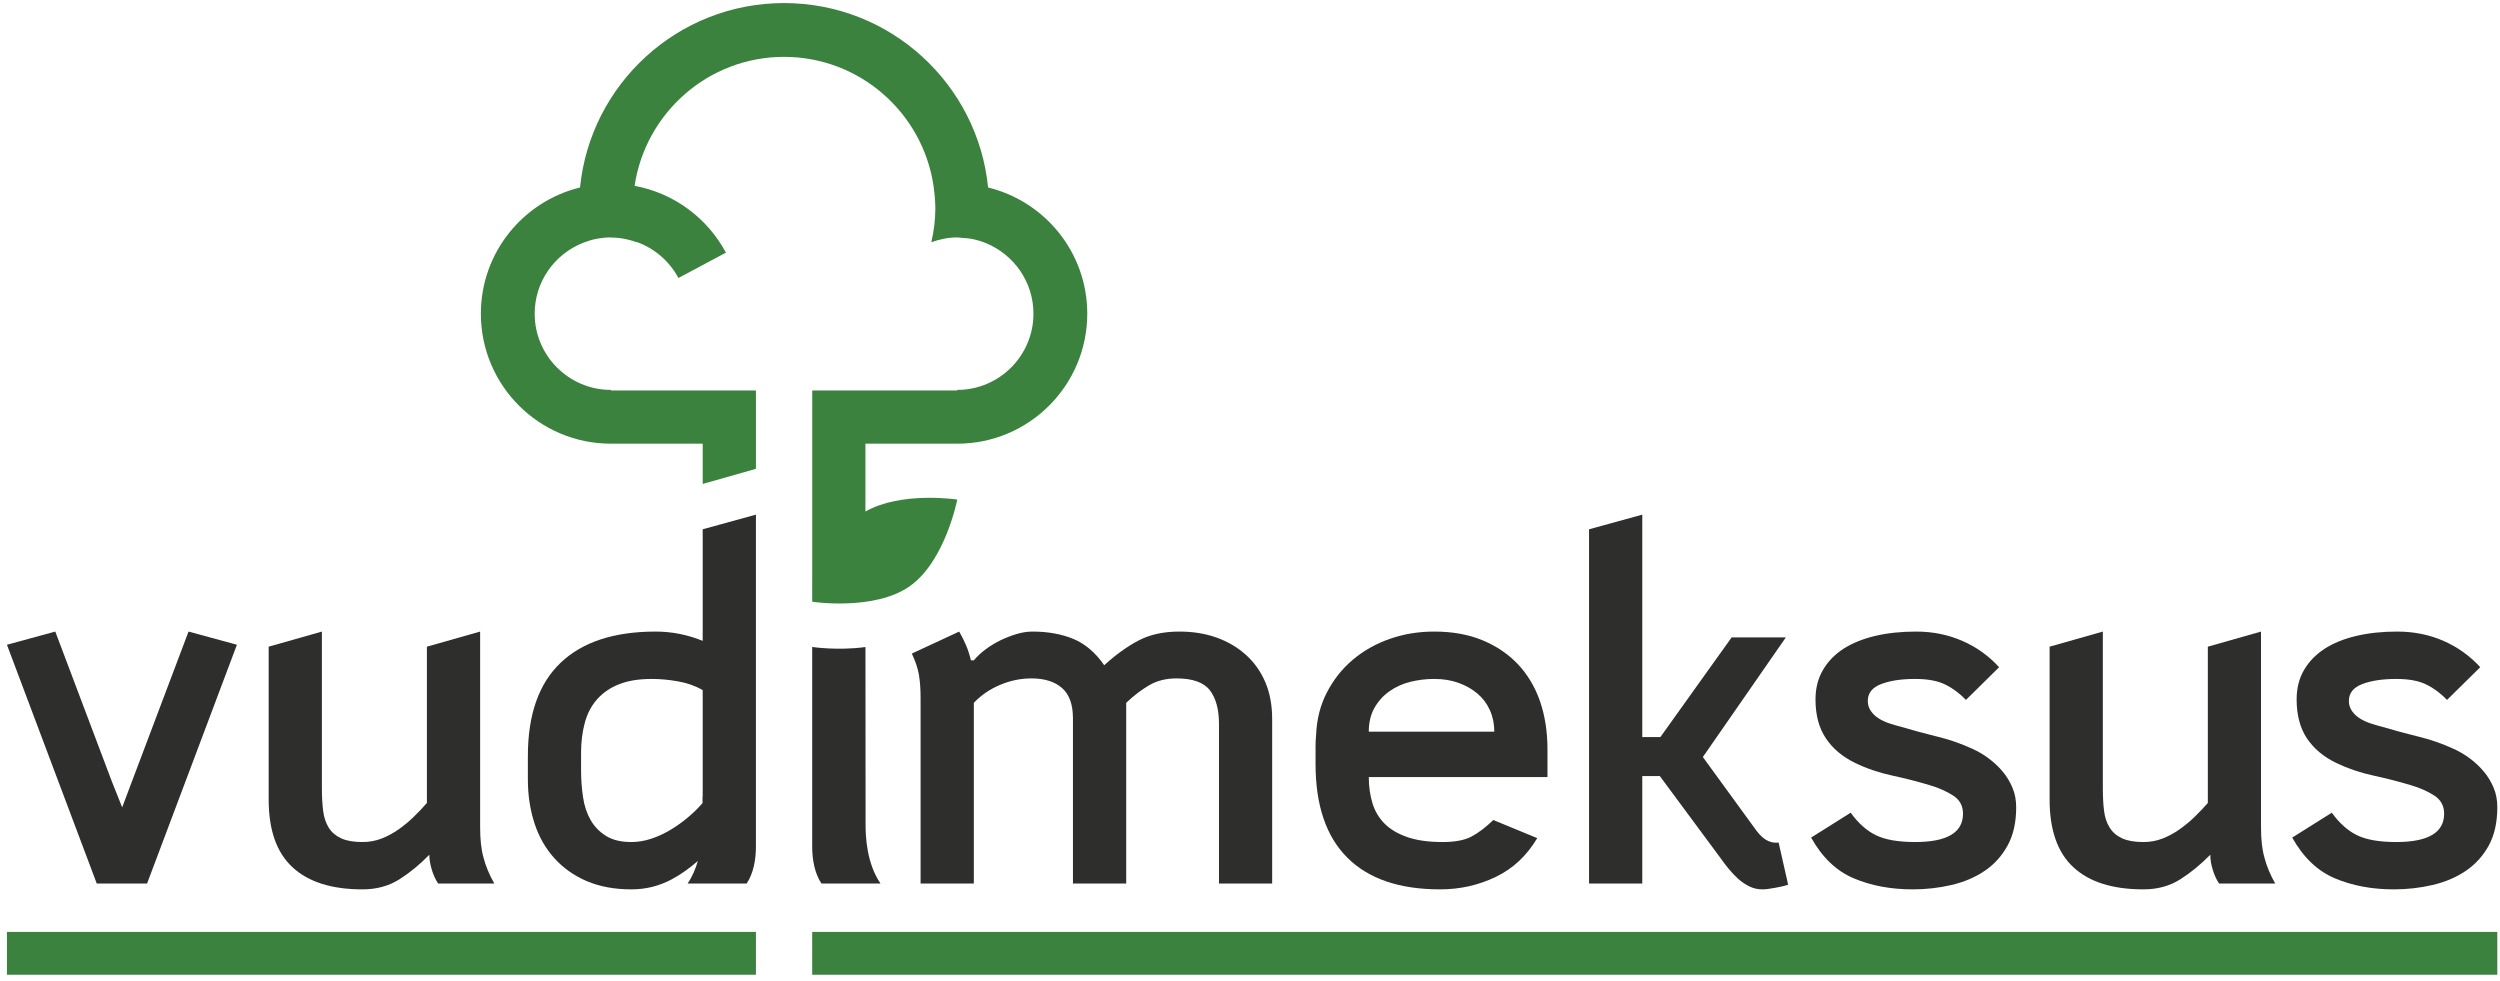 <?xml version="1.0" encoding="UTF-8"?>
<svg width="311px" height="122px" viewBox="0 0 311 122" version="1.1" xmlns="http://www.w3.org/2000/svg" xmlns:xlink="http://www.w3.org/1999/xlink">
    <title>Group</title>
    <g id="Page-1" stroke="none" stroke-width="1" fill="none" fill-rule="evenodd">
        <g id="Vudimeksas-logo" transform="translate(-54, -88)">
            <g id="Group" transform="translate(54.863, 88.381)">
                <path d="M118.215,54.813 C127.149,54.813 134.393,47.567 134.393,38.638 C134.393,31.038 129.131,24.672 122.057,22.943 C120.769,10.067 109.897,0 96.672,0 C83.452,0 72.582,10.067 71.293,22.943 C64.218,24.67 58.957,31.035 58.957,38.638 C58.957,47.57 66.195,54.813 75.138,54.813 L86.553,54.813 L86.553,59.822 L93.174,57.942 L93.174,48.196 L75.138,48.196 L75.138,48.123 C69.905,48.123 65.651,43.871 65.651,38.638 C65.651,34.636 68.145,31.227 71.66,29.83 C72.179,29.632 72.72,29.455 73.281,29.341 C73.879,29.226 74.498,29.155 75.138,29.155 C75.142,29.155 75.146,29.155 75.151,29.155 L75.151,29.168 C75.507,29.168 75.857,29.193 76.202,29.231 C76.947,29.326 77.669,29.508 78.359,29.758 C78.357,29.746 78.355,29.735 78.352,29.723 C80.582,30.523 82.427,32.133 83.531,34.2 L89.442,31.049 C87.154,26.772 83.003,23.642 78.081,22.737 C79.431,13.675 87.242,6.693 96.672,6.693 C106.115,6.693 113.936,13.686 115.273,22.763 C115.33,23.17 115.378,23.587 115.416,24.003 C115.456,24.504 115.495,25.002 115.495,25.511 C115.495,26.975 115.309,28.39 114.993,29.753 C116.004,29.391 117.075,29.155 118.212,29.155 C118.388,29.155 118.555,29.197 118.729,29.205 C119.181,29.23 119.634,29.26 120.067,29.344 C120.663,29.468 121.235,29.641 121.788,29.864 C125.249,31.282 127.698,34.678 127.698,38.638 C127.698,43.869 123.448,48.123 118.215,48.123 L118.215,48.196 L100.179,48.196 L100.179,68.736 L100.174,74.37 L100.197,74.364 C100.183,74.434 100.174,74.475 100.174,74.475 C100.174,74.475 107.883,75.656 112.314,72.542 C116.731,69.427 118.22,61.765 118.22,61.765 C118.22,61.765 111.286,60.703 106.797,63.249 L106.797,54.813 L118.215,54.813 Z" id="Fill-1" fill="#3B823F"></path>
                <polygon id="Fill-2" fill="#3B823F" points="-7.10542736e-15 120.876 93.174 120.876 93.174 115.547 -7.10542736e-15 115.547"></polygon>
                <polygon id="Fill-3" fill="#3B823F" points="100.174 120.876 309.802 120.876 309.802 115.547 100.174 115.547"></polygon>
                <polygon id="Fill-4" fill="#2E2F2C" points="11.172 109.527 -7.10542736e-15 79.825 6.012 78.186 13.052 96.833 14.336 100.054 15.549 96.833 22.591 78.186 28.61 79.825 17.433 109.527"></polygon>
                <path d="M44.222,110.257 C40.42,110.257 37.521,109.346 35.541,107.52 C33.554,105.7 32.56,102.885 32.56,99.083 L32.56,80.065 L39.18,78.186 L39.18,97.684 C39.18,98.737 39.234,99.665 39.335,100.476 C39.432,101.289 39.669,101.985 40.027,102.577 C40.4,103.16 40.917,103.605 41.578,103.908 C42.249,104.215 43.133,104.368 44.222,104.368 C45.072,104.368 45.863,104.222 46.596,103.938 C47.323,103.661 48.021,103.281 48.688,102.816 C49.356,102.352 49.984,101.834 50.57,101.265 C51.159,100.703 51.719,100.113 52.243,99.503 L52.243,80.065 L58.866,78.186 L58.866,102.54 C58.866,104.082 59.008,105.338 59.289,106.307 C59.409,106.793 59.583,107.31 59.805,107.855 C60.03,108.406 60.303,108.962 60.627,109.527 L53.639,109.527 C53.316,109.042 53.05,108.469 52.846,107.796 C52.646,107.129 52.546,106.513 52.546,105.945 C51.37,107.159 50.128,108.18 48.813,109.012 C47.493,109.845 45.966,110.257 44.222,110.257" id="Fill-5" fill="#2E2F2C"></path>
                <path d="M120.283,81.766 C120.683,81.281 121.173,80.825 121.738,80.403 C122.308,79.976 122.925,79.603 123.59,79.272 C124.261,78.956 124.938,78.691 125.626,78.486 C126.318,78.283 126.963,78.186 127.573,78.186 C129.478,78.186 131.165,78.486 132.649,79.095 C134.124,79.705 135.408,80.79 136.5,82.375 C137.915,81.081 139.338,80.057 140.754,79.307 C142.176,78.555 143.877,78.186 145.858,78.186 C147.56,78.186 149.105,78.44 150.507,78.942 C151.902,79.447 153.113,80.168 154.148,81.1 C155.182,82.034 155.979,83.166 156.55,84.5 C157.115,85.843 157.394,87.362 157.394,89.059 L157.394,109.527 L150.779,109.527 L150.779,89.663 C150.779,87.886 150.405,86.5 149.656,85.504 C148.907,84.516 147.512,84.013 145.49,84.013 C144.197,84.013 143.061,84.298 142.087,84.868 C141.114,85.437 140.168,86.163 139.236,87.049 L139.236,109.527 L132.613,109.527 L132.613,88.993 C132.613,87.258 132.161,85.993 131.247,85.202 C130.334,84.41 129.072,84.013 127.452,84.013 C126.113,84.013 124.819,84.281 123.565,84.81 C122.308,85.333 121.211,86.076 120.283,87.049 L120.283,109.527 L113.658,109.527 L113.658,86.445 C113.658,85.35 113.59,84.387 113.45,83.558 C113.304,82.728 113.009,81.848 112.567,80.923 L118.46,78.186 C118.785,78.751 119.071,79.32 119.31,79.883 C119.556,80.45 119.758,81.081 119.917,81.766 L120.283,81.766 Z" id="Fill-6" fill="#2E2F2C"></path>
                <path d="M169.414,90.636 L185.027,90.636 C185.027,89.663 184.843,88.772 184.476,87.962 C184.115,87.152 183.597,86.464 182.93,85.899 C182.263,85.333 181.474,84.887 180.562,84.561 C179.65,84.235 178.65,84.079 177.554,84.079 C176.54,84.079 175.553,84.199 174.573,84.44 C173.606,84.686 172.735,85.075 171.966,85.626 C171.197,86.174 170.578,86.864 170.108,87.694 C169.645,88.525 169.414,89.503 169.414,90.636 Z M169.414,96.29 C169.414,97.458 169.571,98.543 169.87,99.537 C170.176,100.531 170.68,101.378 171.387,102.088 C172.095,102.795 173.034,103.35 174.212,103.754 C175.389,104.164 176.846,104.368 178.588,104.368 C180.126,104.368 181.317,104.144 182.168,103.699 C183.019,103.255 183.931,102.562 184.904,101.629 L190.37,103.882 C189.07,106.064 187.355,107.678 185.204,108.707 C183.06,109.742 180.753,110.257 178.282,110.257 C173.218,110.257 169.373,108.939 166.739,106.307 C164.105,103.676 162.791,99.791 162.791,94.649 L162.791,93.979 C162.791,93.449 162.791,92.939 162.791,92.464 C162.791,91.974 162.812,91.507 162.859,91.061 C162.934,89.116 163.377,87.362 164.193,85.777 C165.004,84.199 166.072,82.84 167.406,81.707 C168.747,80.575 170.278,79.705 172.027,79.095 C173.763,78.486 175.614,78.186 177.554,78.186 C179.779,78.186 181.767,78.535 183.502,79.243 C185.245,79.96 186.721,80.946 187.94,82.221 C189.151,83.498 190.077,85.04 190.71,86.838 C191.329,88.646 191.642,90.636 191.642,92.822 L191.642,96.29 L169.414,96.29 Z" id="Fill-7" fill="#2E2F2C"></path>
                <path d="M237.502,78.186 C239.564,78.186 241.476,78.572 243.239,79.341 C245.009,80.109 246.527,81.201 247.826,82.617 L243.702,86.689 C242.926,85.88 242.069,85.239 241.115,84.772 C240.17,84.306 238.917,84.079 237.379,84.079 C235.671,84.079 234.275,84.29 233.159,84.713 C232.043,85.14 231.492,85.843 231.492,86.81 C231.492,87.299 231.621,87.722 231.887,88.084 C232.145,88.453 232.465,88.755 232.853,88.993 C233.234,89.237 233.677,89.441 234.16,89.603 C234.643,89.763 235.133,89.907 235.616,90.029 C237.114,90.473 238.618,90.88 240.115,91.248 C241.612,91.606 243.069,92.115 244.484,92.763 C245.213,93.089 245.9,93.492 246.547,93.979 C247.194,94.464 247.779,95.006 248.282,95.616 C248.786,96.225 249.195,96.893 249.494,97.626 C249.8,98.351 249.95,99.163 249.95,100.054 C249.95,101.911 249.603,103.491 248.888,104.79 C248.18,106.089 247.234,107.142 246.036,107.95 C244.845,108.761 243.464,109.346 241.905,109.712 C240.347,110.074 238.74,110.257 237.073,110.257 C234.364,110.257 231.921,109.8 229.756,108.888 C227.592,107.978 225.822,106.29 224.441,103.815 L229.362,100.718 C230.294,102.014 231.335,102.948 232.492,103.514 C233.643,104.082 235.269,104.368 237.379,104.368 C241.354,104.368 243.334,103.192 243.334,100.844 C243.334,99.87 242.926,99.118 242.123,98.594 C241.306,98.071 240.36,97.645 239.264,97.317 C237.808,96.873 236.229,96.468 234.554,96.104 C232.874,95.742 231.321,95.212 229.913,94.527 C228.327,93.759 227.115,92.732 226.272,91.459 C225.414,90.183 224.985,88.569 224.985,86.628 C224.985,85.253 225.291,84.036 225.904,82.98 C226.51,81.929 227.354,81.049 228.45,80.335 C229.545,79.634 230.859,79.095 232.397,78.729 C233.942,78.365 235.637,78.186 237.502,78.186" id="Fill-8" fill="#2E2F2C"></path>
                <path d="M265.774,110.257 C261.963,110.257 259.063,109.346 257.083,107.52 C255.102,105.7 254.108,102.885 254.108,99.083 L254.108,80.065 L260.731,78.186 L260.731,97.684 C260.731,98.737 260.778,99.665 260.881,100.476 C260.976,101.289 261.214,101.985 261.581,102.577 C261.942,103.16 262.466,103.605 263.126,103.908 C263.8,104.215 264.678,104.368 265.774,104.368 C266.625,104.368 267.414,104.222 268.142,103.938 C268.871,103.661 269.565,103.281 270.232,102.816 C270.899,102.352 271.532,101.834 272.117,101.265 C272.702,100.703 273.261,100.113 273.792,99.503 L273.792,80.065 L280.407,78.186 L280.407,102.54 C280.407,104.082 280.55,105.338 280.836,106.307 C280.958,106.793 281.128,107.31 281.353,107.855 C281.577,108.406 281.85,108.962 282.17,109.527 L275.187,109.527 C274.86,109.042 274.601,108.469 274.397,107.796 C274.193,107.129 274.098,106.513 274.098,105.945 C272.913,107.159 271.668,108.18 270.354,109.012 C269.041,109.845 267.51,110.257 265.774,110.257" id="Fill-9" fill="#2E2F2C"></path>
                <path d="M297.354,78.186 C299.409,78.186 301.336,78.572 303.098,79.341 C304.854,80.109 306.386,81.201 307.679,82.617 L303.547,86.689 C302.772,85.88 301.921,85.239 300.968,84.772 C300.015,84.306 298.77,84.079 297.232,84.079 C295.53,84.079 294.128,84.29 293.012,84.713 C291.895,85.14 291.337,85.843 291.337,86.81 C291.337,87.299 291.474,87.722 291.732,88.084 C292.005,88.453 292.318,88.755 292.705,88.993 C293.094,89.237 293.529,89.441 294.012,89.603 C294.496,89.763 294.986,89.907 295.469,90.029 C296.966,90.473 298.464,90.88 299.968,91.248 C301.458,91.606 302.921,92.115 304.337,92.763 C305.072,93.089 305.753,93.492 306.406,93.979 C307.053,94.464 307.624,95.006 308.135,95.616 C308.645,96.225 309.047,96.893 309.346,97.626 C309.659,98.351 309.802,99.163 309.802,100.054 C309.802,101.911 309.448,103.491 308.747,104.79 C308.033,106.089 307.08,107.142 305.889,107.95 C304.691,108.761 303.316,109.346 301.751,109.712 C300.192,110.074 298.593,110.257 296.932,110.257 C294.216,110.257 291.773,109.8 289.609,108.888 C287.444,107.978 285.675,106.29 284.287,103.815 L289.214,100.718 C290.146,102.014 291.188,102.948 292.338,103.514 C293.495,104.082 295.122,104.368 297.232,104.368 C301.193,104.368 303.187,103.192 303.187,100.844 C303.187,99.87 302.772,99.118 301.975,98.594 C301.166,98.071 300.206,97.645 299.117,97.317 C297.653,96.873 296.081,96.468 294.407,96.104 C292.726,95.742 291.181,95.212 289.759,94.527 C288.173,93.759 286.961,92.732 286.11,91.459 C285.267,90.183 284.838,88.569 284.838,86.628 C284.838,85.253 285.137,84.036 285.75,82.98 C286.362,81.929 287.213,81.049 288.302,80.335 C289.391,79.634 290.704,79.095 292.249,78.729 C293.788,78.365 295.489,78.186 297.354,78.186" id="Fill-10" fill="#2E2F2C"></path>
                <path d="M220.398,104.43 C219.608,104.534 218.642,104.303 217.648,102.966 L210.972,93.795 L221.296,78.912 L214.552,78.912 L205.69,91.307 L203.437,91.307 L203.437,63.64 L196.815,65.463 L196.815,109.527 L203.437,109.527 L203.437,96.165 L205.622,96.165 L213.218,106.431 C213.497,106.838 213.823,107.259 214.191,107.708 C214.552,108.15 214.953,108.567 215.375,108.954 C215.804,109.337 216.267,109.652 216.77,109.894 C217.274,110.138 217.812,110.257 218.383,110.257 C218.744,110.257 219.248,110.198 219.894,110.074 C220.541,109.954 220.935,109.887 221.582,109.677 L220.398,104.43 Z" id="Fill-11" fill="#2E2F2C"></path>
                <path d="M100.174,80.065 C100.174,80.065 100.174,80.091 100.174,80.102 C100.174,80.102 100.18,80.073 100.182,80.063 L100.174,80.065 Z" id="Fill-12" fill="#2E2F2C"></path>
                <path d="M106.8,80.109 C103.353,80.585 100.174,80.102 100.174,80.102 C100.174,80.885 100.174,104.613 100.174,104.936 C100.174,106.568 100.478,108.246 101.32,109.527 L108.669,109.527 C106.948,106.997 106.816,103.725 106.816,102.184 L106.8,80.109 Z" id="Fill-13" fill="#2E2F2C"></path>
                <path d="M86.531,98.707 L86.531,99.526 C86.01,100.126 85.422,100.71 84.759,101.265 C84.091,101.834 83.368,102.352 82.602,102.816 C81.836,103.281 81.034,103.661 80.204,103.938 C79.372,104.222 78.53,104.368 77.682,104.368 C76.385,104.368 75.334,104.115 74.523,103.605 C73.71,103.101 73.076,102.443 72.61,101.629 C72.146,100.819 71.827,99.88 71.671,98.805 C71.509,97.732 71.423,96.629 71.423,95.497 L71.423,93.249 C71.423,91.911 71.577,90.675 71.884,89.544 C72.184,88.409 72.691,87.436 73.402,86.628 C74.108,85.821 75.016,85.187 76.135,84.743 C77.246,84.298 78.613,84.079 80.236,84.079 C81.245,84.079 82.331,84.177 83.484,84.38 C84.638,84.585 85.657,84.946 86.552,85.472 L86.552,98.707 L86.531,98.707 Z M86.552,65.462 L86.552,79.341 C84.652,78.572 82.705,78.186 80.719,78.186 C75.53,78.186 71.587,79.481 68.873,82.072 C66.159,84.661 64.804,88.529 64.804,93.673 L64.804,96.583 C64.804,98.534 65.078,100.344 65.624,102.025 C66.171,103.711 66.995,105.155 68.089,106.368 C69.177,107.585 70.526,108.538 72.121,109.227 C73.727,109.91 75.577,110.257 77.682,110.257 C79.464,110.257 81.134,109.845 82.693,109.012 C83.888,108.375 84.955,107.585 85.95,106.723 C85.674,107.678 85.276,108.649 84.678,109.527 L92.026,109.527 C92.87,108.246 93.174,106.568 93.174,104.936 C93.174,104.398 93.174,63.64 93.174,63.64 L86.552,65.462 Z" id="Fill-14" fill="#2E2F2C"></path>
            </g>
        </g>
    </g>
</svg>